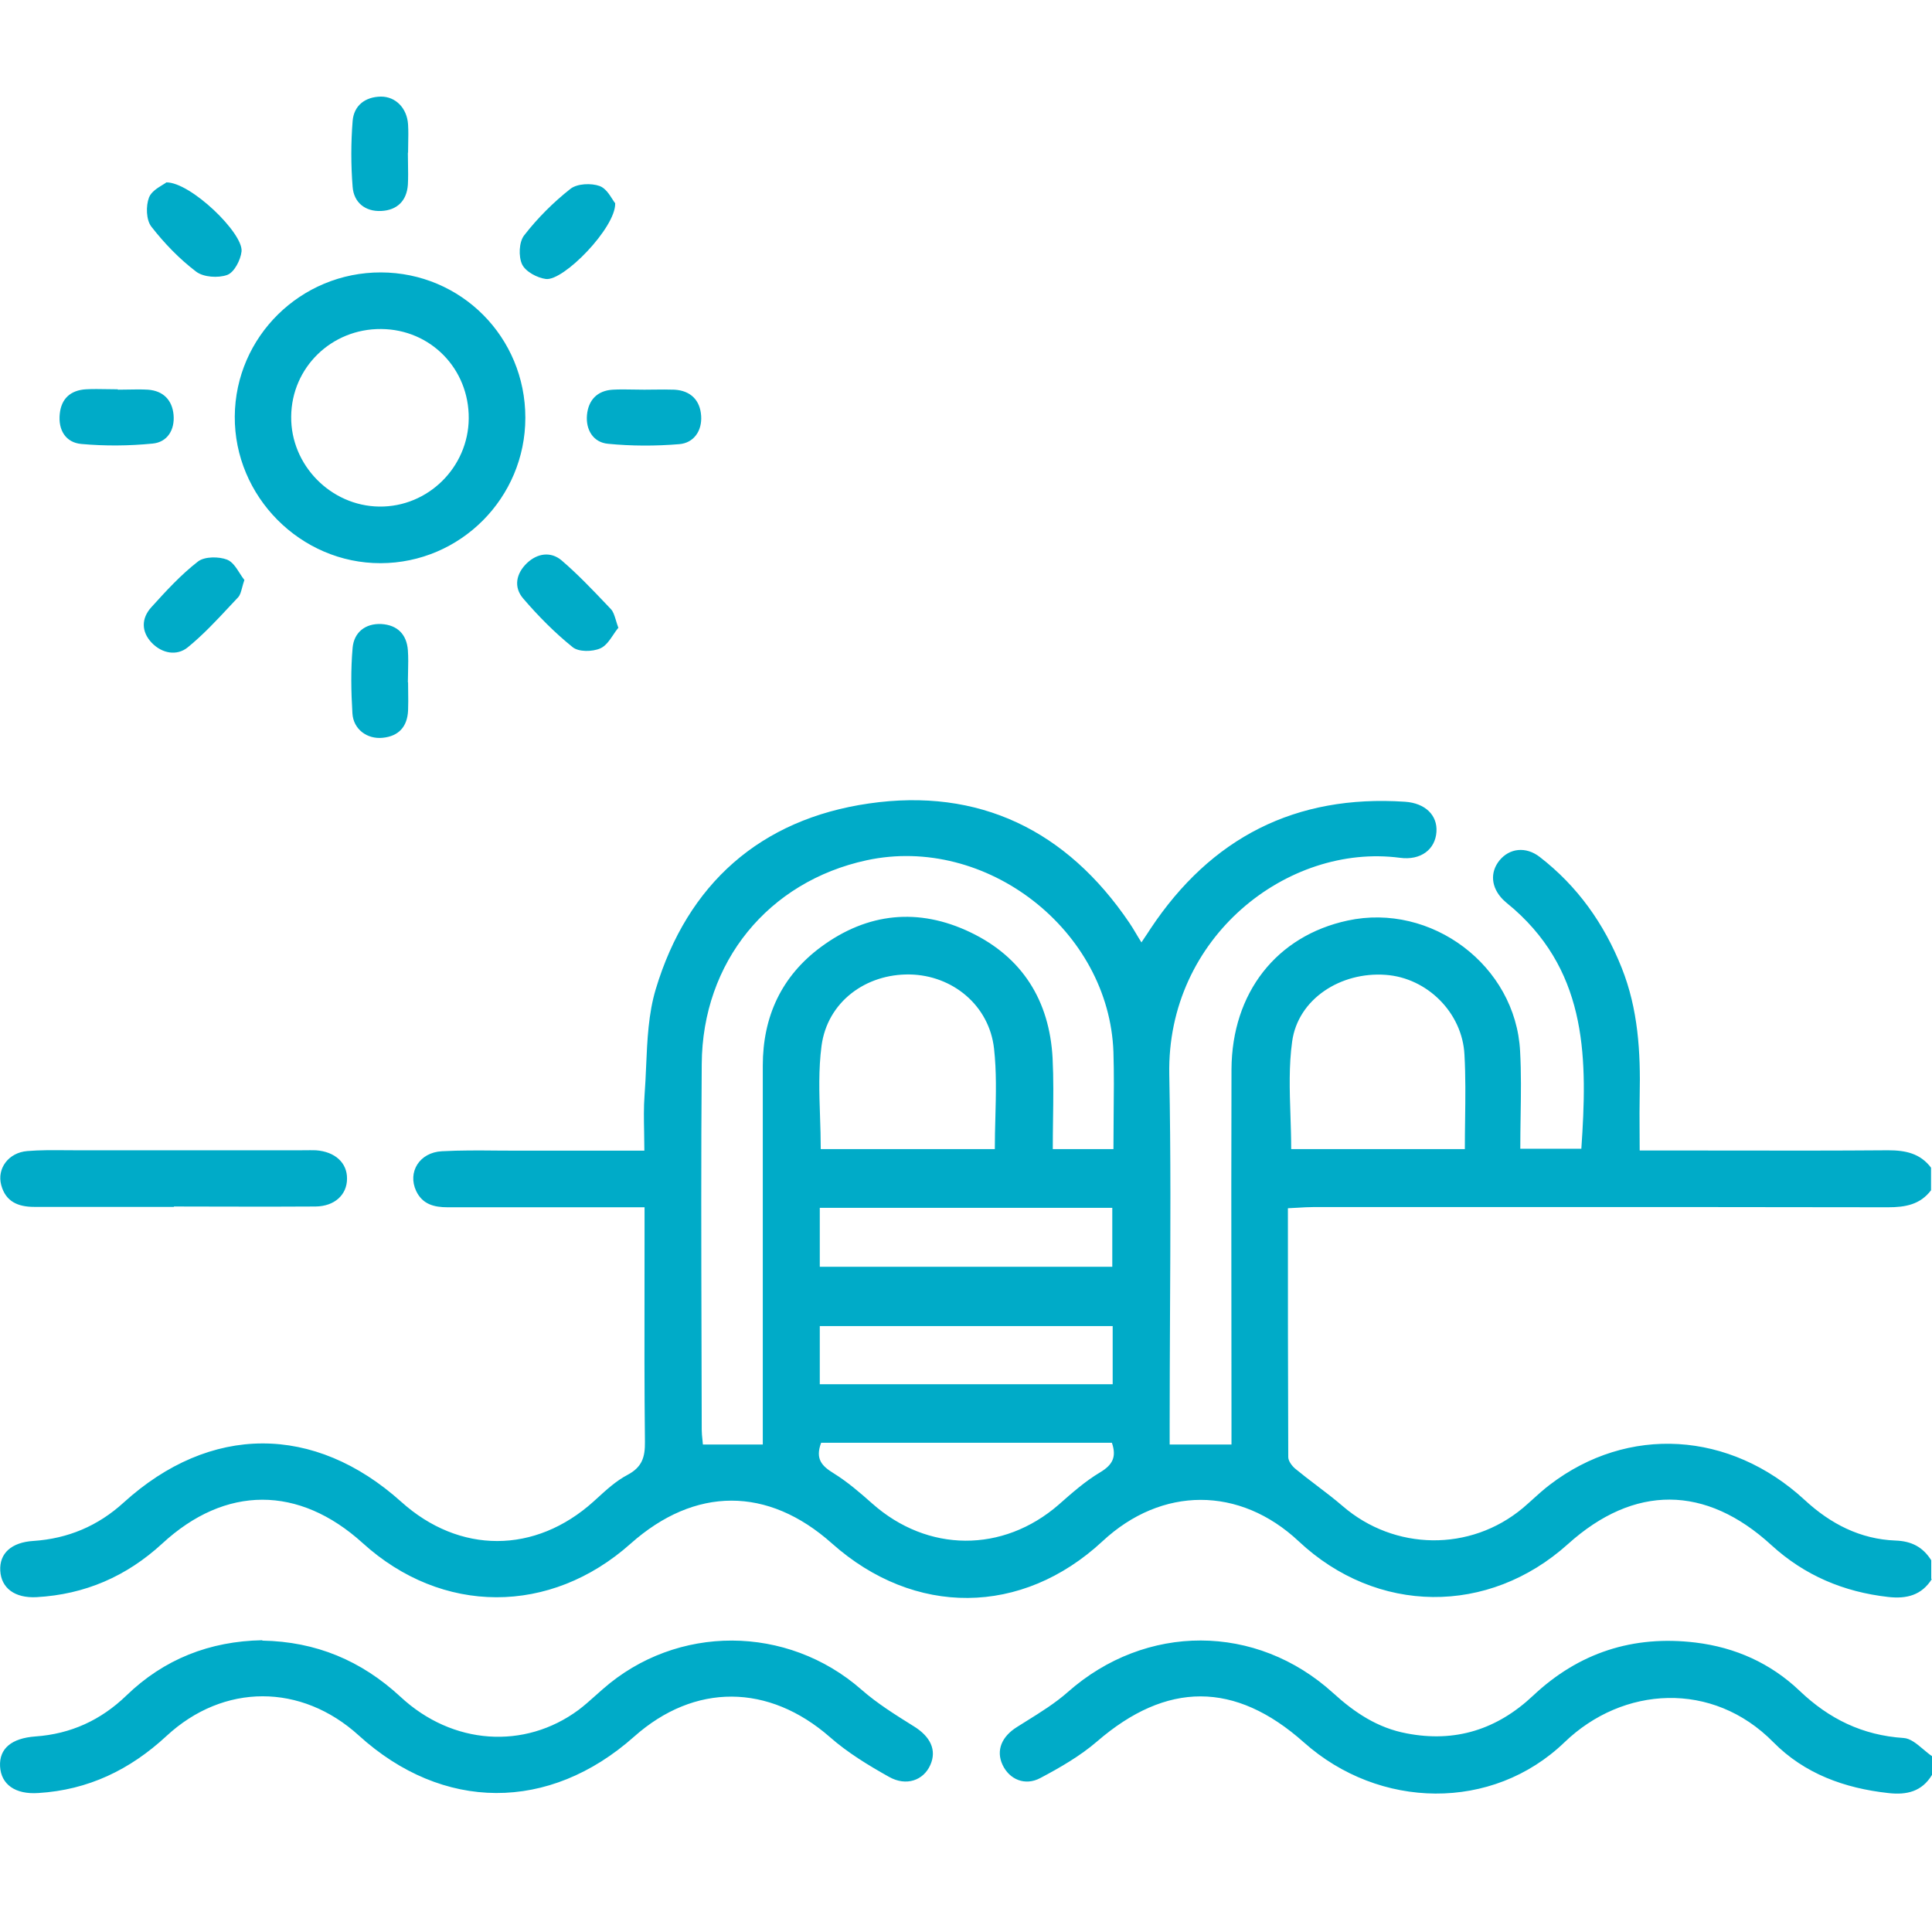 <svg width="60" height="60" viewBox="0 0 60 60" fill="none" xmlns="http://www.w3.org/2000/svg">
<path fill-rule="evenodd" clip-rule="evenodd" d="M12.667 4.74C12.667 4.85 12.669 4.96 12.671 5.071V5.071C12.675 5.293 12.679 5.516 12.667 5.736C12.631 6.24 12.331 6.528 11.839 6.552C11.341 6.576 10.987 6.288 10.951 5.802C10.897 5.124 10.897 4.434 10.951 3.762C10.987 3.282 11.335 3.006 11.833 3C12.295 3 12.643 3.366 12.673 3.87C12.685 4.066 12.681 4.259 12.677 4.453V4.453V4.453V4.453V4.453V4.453C12.675 4.55 12.673 4.648 12.673 4.746L12.667 4.74ZM7.501 7.812C7.567 7.248 5.918 5.652 5.162 5.664H5.168C5.139 5.687 5.096 5.713 5.046 5.743C4.899 5.833 4.695 5.957 4.628 6.132C4.526 6.396 4.538 6.828 4.7 7.038C5.102 7.554 5.57 8.04 6.091 8.436C6.319 8.61 6.775 8.64 7.057 8.538C7.273 8.46 7.471 8.076 7.501 7.812ZM11.827 8.46C14.323 8.466 16.315 10.47 16.315 12.972C16.315 15.462 14.299 17.484 11.821 17.49C9.337 17.496 7.273 15.42 7.291 12.93C7.309 10.452 9.343 8.454 11.833 8.46H11.827ZM11.833 10.218C10.297 10.206 9.055 11.412 9.043 12.936C9.025 14.442 10.273 15.714 11.779 15.732C13.291 15.75 14.545 14.514 14.557 12.996C14.569 11.454 13.375 10.23 11.839 10.218H11.833ZM60 49.031C59.682 49.541 59.214 49.661 58.638 49.595C57.258 49.439 56.046 48.929 55.014 47.987C52.968 46.109 50.748 46.103 48.696 47.951C46.224 50.177 42.757 50.141 40.333 47.867C38.503 46.151 36.079 46.151 34.237 47.867C31.735 50.189 28.399 50.213 25.837 47.933C23.845 46.157 21.583 46.163 19.585 47.939C17.089 50.165 13.729 50.159 11.263 47.921C9.283 46.127 7.003 46.121 5.036 47.939C3.926 48.959 2.636 49.517 1.136 49.601C0.458 49.637 0.038 49.319 0.008 48.779C-0.022 48.239 0.356 47.897 1.04 47.855C2.108 47.783 3.038 47.393 3.836 46.667C6.529 44.219 9.763 44.219 12.457 46.637C14.269 48.269 16.621 48.263 18.433 46.631L18.531 46.542C18.83 46.268 19.138 45.987 19.489 45.803C19.939 45.563 20.035 45.257 20.029 44.777C20.011 43.14 20.013 41.499 20.016 39.86V39.859V39.859V39.858V39.858V39.857V39.856V39.856V39.855V39.855V39.854V39.853V39.853C20.016 39.308 20.017 38.763 20.017 38.219V37.493H19.291H13.903C13.483 37.493 13.123 37.403 12.925 36.989C12.649 36.401 13.027 35.789 13.723 35.753C14.295 35.722 14.867 35.727 15.439 35.732C15.647 35.733 15.855 35.735 16.063 35.735H20.011C20.011 35.54 20.007 35.35 20.004 35.163V35.163V35.163V35.163V35.163V35.163V35.163V35.163V35.163V35.163V35.163V35.163C19.996 34.768 19.989 34.388 20.017 34.013C20.04 33.717 20.053 33.416 20.066 33.116C20.101 32.298 20.137 31.478 20.365 30.719C21.349 27.449 23.617 25.439 26.983 24.953C30.403 24.456 33.127 25.787 35.071 28.655C35.139 28.754 35.201 28.858 35.271 28.975L35.271 28.975L35.271 28.975L35.271 28.976L35.271 28.976L35.271 28.976L35.271 28.976L35.271 28.977L35.272 28.977C35.324 29.066 35.382 29.162 35.449 29.267L35.529 29.146C35.603 29.037 35.669 28.939 35.731 28.841C37.609 26.015 40.231 24.671 43.633 24.899C44.263 24.941 44.646 25.319 44.61 25.835C44.574 26.375 44.13 26.729 43.471 26.639C39.997 26.183 36.229 29.099 36.313 33.371C36.362 35.854 36.349 38.338 36.336 40.821C36.331 41.95 36.325 43.078 36.325 44.207V44.861H38.245V44.165C38.245 42.95 38.243 41.736 38.242 40.522L38.242 40.512V40.511V40.511V40.51V40.509V40.509V40.508V40.507V40.507V40.506V40.505V40.505C38.239 38.073 38.237 35.642 38.245 33.209C38.257 30.827 39.649 29.063 41.85 28.589C44.454 28.025 47.07 29.987 47.208 32.645C47.245 33.315 47.235 33.987 47.224 34.675V34.675V34.675V34.675V34.675V34.675V34.675V34.675V34.675V34.675V34.675V34.676C47.219 35.005 47.214 35.337 47.214 35.675H49.11C49.296 32.951 49.326 30.281 47.028 28.241C46.983 28.201 46.935 28.162 46.887 28.122L46.887 28.122C46.814 28.061 46.74 28.001 46.674 27.935C46.308 27.563 46.266 27.095 46.566 26.723C46.878 26.339 47.388 26.279 47.82 26.615C48.99 27.521 49.818 28.685 50.364 30.059C50.874 31.337 50.952 32.675 50.922 34.031C50.914 34.386 50.917 34.744 50.919 35.121V35.122C50.921 35.318 50.922 35.52 50.922 35.729H51.666C52.328 35.729 52.991 35.73 53.654 35.731H53.655H53.655H53.656H53.657H53.657H53.658H53.659H53.659H53.66H53.66H53.661H53.662H53.662H53.663H53.663H53.664H53.665H53.665H53.666C55.323 35.734 56.982 35.736 58.638 35.723C59.178 35.723 59.634 35.819 59.97 36.263V36.965C59.634 37.409 59.172 37.493 58.638 37.493C54.179 37.484 49.717 37.485 45.257 37.486H45.252H45.252H45.251H45.25H45.25H45.249H45.249H45.248H45.248H45.247H45.246H45.246C43.756 37.487 42.266 37.487 40.776 37.487C40.625 37.487 40.477 37.496 40.316 37.506L40.316 37.506C40.215 37.512 40.11 37.519 39.997 37.523V37.538C39.997 40.155 39.997 42.7 40.008 45.251C40.008 45.377 40.129 45.533 40.231 45.617C40.445 45.794 40.666 45.962 40.888 46.131L40.888 46.131C41.163 46.34 41.438 46.549 41.7 46.775C43.309 48.161 45.66 48.197 47.292 46.835C47.396 46.747 47.497 46.655 47.599 46.564L47.599 46.564L47.599 46.564L47.599 46.564L47.599 46.564L47.599 46.563L47.599 46.563L47.599 46.563L47.599 46.563L47.599 46.563L47.599 46.563C47.773 46.406 47.947 46.249 48.132 46.109C50.556 44.255 53.724 44.441 56.046 46.583C56.85 47.327 57.774 47.801 58.866 47.843C59.37 47.861 59.718 48.047 59.976 48.455V49.043L60 49.031ZM34.579 35.687C34.579 35.343 34.582 35.002 34.585 34.664V34.664V34.664V34.663V34.663V34.663V34.663V34.663V34.663V34.663V34.663V34.663C34.592 33.995 34.599 33.338 34.579 32.681C34.453 28.889 30.625 25.913 26.911 26.717C23.863 27.377 21.811 29.873 21.793 33.047C21.771 35.887 21.778 38.726 21.786 41.566C21.789 42.512 21.792 43.459 21.793 44.405C21.793 44.506 21.804 44.609 21.815 44.712L21.815 44.712C21.82 44.762 21.825 44.812 21.829 44.861H23.689V44.219V33.095C23.689 31.571 24.271 30.311 25.501 29.405C26.941 28.343 28.525 28.181 30.139 28.955C31.753 29.729 32.593 31.079 32.689 32.861C32.721 33.493 32.712 34.128 32.703 34.772V34.772V34.772V34.772V34.772V34.772V34.772V34.772V34.772V34.772V34.772V34.772V34.772V34.772V34.772V34.772V34.772V34.772V34.773V34.773V34.773V34.773V34.773C32.699 35.075 32.695 35.38 32.695 35.687H34.579ZM30.895 35.687C30.895 35.36 30.903 35.035 30.912 34.712C30.931 33.987 30.95 33.273 30.871 32.567C30.721 31.217 29.575 30.287 28.255 30.263C26.887 30.239 25.693 31.115 25.513 32.483C25.418 33.206 25.442 33.942 25.467 34.681V34.681V34.681V34.681V34.681V34.682V34.682V34.682V34.682V34.682V34.682V34.682C25.478 35.017 25.489 35.352 25.489 35.687H30.895ZM45.5 34.779V34.779V34.778V34.778V34.778V34.778V34.778V34.778V34.778V34.778V34.778V34.778V34.778C45.509 34.096 45.518 33.423 45.48 32.753C45.414 31.445 44.316 30.365 43.032 30.275C41.635 30.173 40.309 31.025 40.129 32.345C40.025 33.091 40.05 33.856 40.076 34.633C40.087 34.983 40.099 35.334 40.099 35.687H45.492C45.492 35.383 45.496 35.08 45.5 34.78V34.779V34.779V34.779V34.779V34.779V34.779V34.779V34.779V34.779V34.779ZM25.501 44.807C25.309 45.317 25.531 45.533 25.891 45.755C26.317 46.019 26.707 46.355 27.085 46.691C28.807 48.221 31.147 48.233 32.881 46.727L32.887 46.721C33.293 46.363 33.705 45.999 34.165 45.725C34.555 45.491 34.681 45.245 34.531 44.807H25.501ZM25.459 37.511V39.341H34.543V37.511H25.459ZM34.555 41.183H25.459V42.989H34.555V41.183ZM60 55.121C59.688 55.637 59.22 55.751 58.644 55.685C57.282 55.535 56.04 55.085 55.074 54.107C53.184 52.187 50.4 52.361 48.588 54.107C46.344 56.267 42.834 56.195 40.495 54.113C38.353 52.205 36.229 52.217 34.069 54.083C33.547 54.533 32.923 54.893 32.311 55.217C31.831 55.475 31.345 55.259 31.135 54.809C30.925 54.359 31.111 53.927 31.585 53.633C31.681 53.572 31.778 53.511 31.875 53.451C32.323 53.172 32.773 52.892 33.163 52.547C35.581 50.411 39.013 50.405 41.407 52.583C42.072 53.189 42.786 53.663 43.681 53.831C45.192 54.125 46.494 53.711 47.61 52.661C49.032 51.323 50.718 50.777 52.656 51.011C53.892 51.161 54.99 51.653 55.89 52.511C56.802 53.381 57.84 53.891 59.118 53.975C59.328 53.987 59.527 54.155 59.726 54.323C59.817 54.4 59.908 54.477 60 54.539V55.121ZM12.439 52.697C11.221 51.569 9.811 50.981 8.149 50.951L8.143 50.939C6.517 50.969 5.096 51.521 3.92 52.661C3.128 53.423 2.198 53.849 1.1 53.927C0.356 53.981 -0.028 54.305 0.002 54.857C0.032 55.414 0.47 55.733 1.19 55.684C2.738 55.589 4.034 54.965 5.168 53.915C6.949 52.265 9.361 52.277 11.143 53.897C13.753 56.267 17.053 56.279 19.693 53.933C21.577 52.259 23.875 52.289 25.771 53.945C26.323 54.431 26.965 54.821 27.607 55.181C28.147 55.487 28.681 55.288 28.891 54.815C29.101 54.347 28.891 53.927 28.375 53.609L28.355 53.597C27.804 53.252 27.241 52.902 26.755 52.475C24.451 50.453 21.019 50.435 18.721 52.457C18.637 52.529 18.555 52.603 18.472 52.677L18.472 52.677C18.306 52.825 18.141 52.973 17.965 53.105C16.291 54.341 14.053 54.197 12.439 52.697ZM1.064 37.481H5.396L5.407 37.469C5.894 37.469 6.381 37.47 6.867 37.472L6.871 37.472C7.847 37.474 8.823 37.477 9.799 37.469C10.393 37.463 10.777 37.103 10.777 36.605C10.783 36.113 10.405 35.765 9.811 35.723C9.695 35.719 9.576 35.721 9.458 35.722C9.4 35.722 9.341 35.723 9.283 35.723H2.372C2.254 35.723 2.136 35.722 2.018 35.721H2.018C1.626 35.718 1.235 35.715 0.848 35.747C0.26 35.795 -0.1 36.293 0.038 36.803C0.176 37.319 0.56 37.481 1.064 37.481ZM19.048 19.712L19.048 19.712C18.932 19.883 18.811 20.064 18.643 20.136C18.397 20.244 17.971 20.25 17.785 20.099C17.227 19.649 16.717 19.134 16.249 18.588C15.943 18.234 16.027 17.808 16.369 17.484C16.693 17.178 17.107 17.124 17.437 17.4C17.931 17.823 18.381 18.295 18.831 18.768L18.831 18.768L18.973 18.918C19.045 18.994 19.08 19.108 19.126 19.257C19.148 19.331 19.173 19.414 19.207 19.506H19.195C19.145 19.567 19.097 19.638 19.048 19.711L19.048 19.711L19.048 19.712ZM12.676 21.485L12.676 21.484C12.675 21.387 12.673 21.29 12.673 21.192L12.667 21.186C12.667 21.076 12.67 20.965 12.673 20.855V20.855C12.678 20.636 12.683 20.416 12.667 20.195C12.631 19.703 12.343 19.41 11.845 19.38C11.341 19.355 10.993 19.643 10.951 20.117C10.891 20.79 10.903 21.479 10.945 22.157C10.975 22.649 11.401 22.961 11.881 22.913C12.385 22.865 12.649 22.565 12.673 22.067C12.681 21.872 12.679 21.679 12.676 21.485V21.485ZM19.105 6.318C19.123 7.068 17.503 8.736 16.951 8.664C16.681 8.628 16.321 8.436 16.213 8.208C16.099 7.962 16.117 7.512 16.279 7.308C16.693 6.774 17.185 6.282 17.719 5.862C17.929 5.7 18.361 5.682 18.625 5.778C18.802 5.844 18.926 6.04 19.018 6.185C19.051 6.237 19.08 6.282 19.105 6.312V6.318ZM3.974 12.098C3.87 12.1 3.766 12.102 3.662 12.102L3.656 12.09C3.546 12.09 3.436 12.088 3.326 12.086C3.106 12.082 2.886 12.078 2.666 12.09C2.192 12.12 1.904 12.378 1.856 12.852C1.802 13.356 2.042 13.746 2.528 13.788C3.26 13.854 4.004 13.848 4.736 13.776C5.198 13.734 5.432 13.35 5.39 12.882C5.348 12.426 5.072 12.138 4.598 12.102C4.39 12.09 4.182 12.094 3.974 12.098H3.974ZM20.011 12.102C20.115 12.102 20.219 12.101 20.323 12.099C20.531 12.097 20.739 12.094 20.947 12.102C21.457 12.132 21.745 12.438 21.775 12.918C21.805 13.38 21.547 13.758 21.091 13.794C20.359 13.854 19.615 13.854 18.883 13.782C18.421 13.74 18.187 13.344 18.229 12.888C18.271 12.432 18.541 12.132 19.027 12.102C19.247 12.09 19.466 12.094 19.688 12.098L19.689 12.098C19.796 12.1 19.903 12.102 20.011 12.102ZM7.519 18.25C7.539 18.178 7.56 18.097 7.591 18.006H7.585C7.538 17.947 7.492 17.875 7.444 17.8C7.336 17.631 7.22 17.448 7.057 17.382C6.799 17.28 6.355 17.28 6.151 17.436C5.617 17.85 5.156 18.354 4.7 18.858C4.388 19.2 4.382 19.614 4.712 19.962C5.036 20.298 5.492 20.376 5.828 20.106C6.3 19.722 6.72 19.273 7.136 18.826C7.222 18.734 7.308 18.643 7.393 18.552C7.456 18.485 7.483 18.385 7.519 18.25Z" fill="#00ABC8"/>
</svg>
